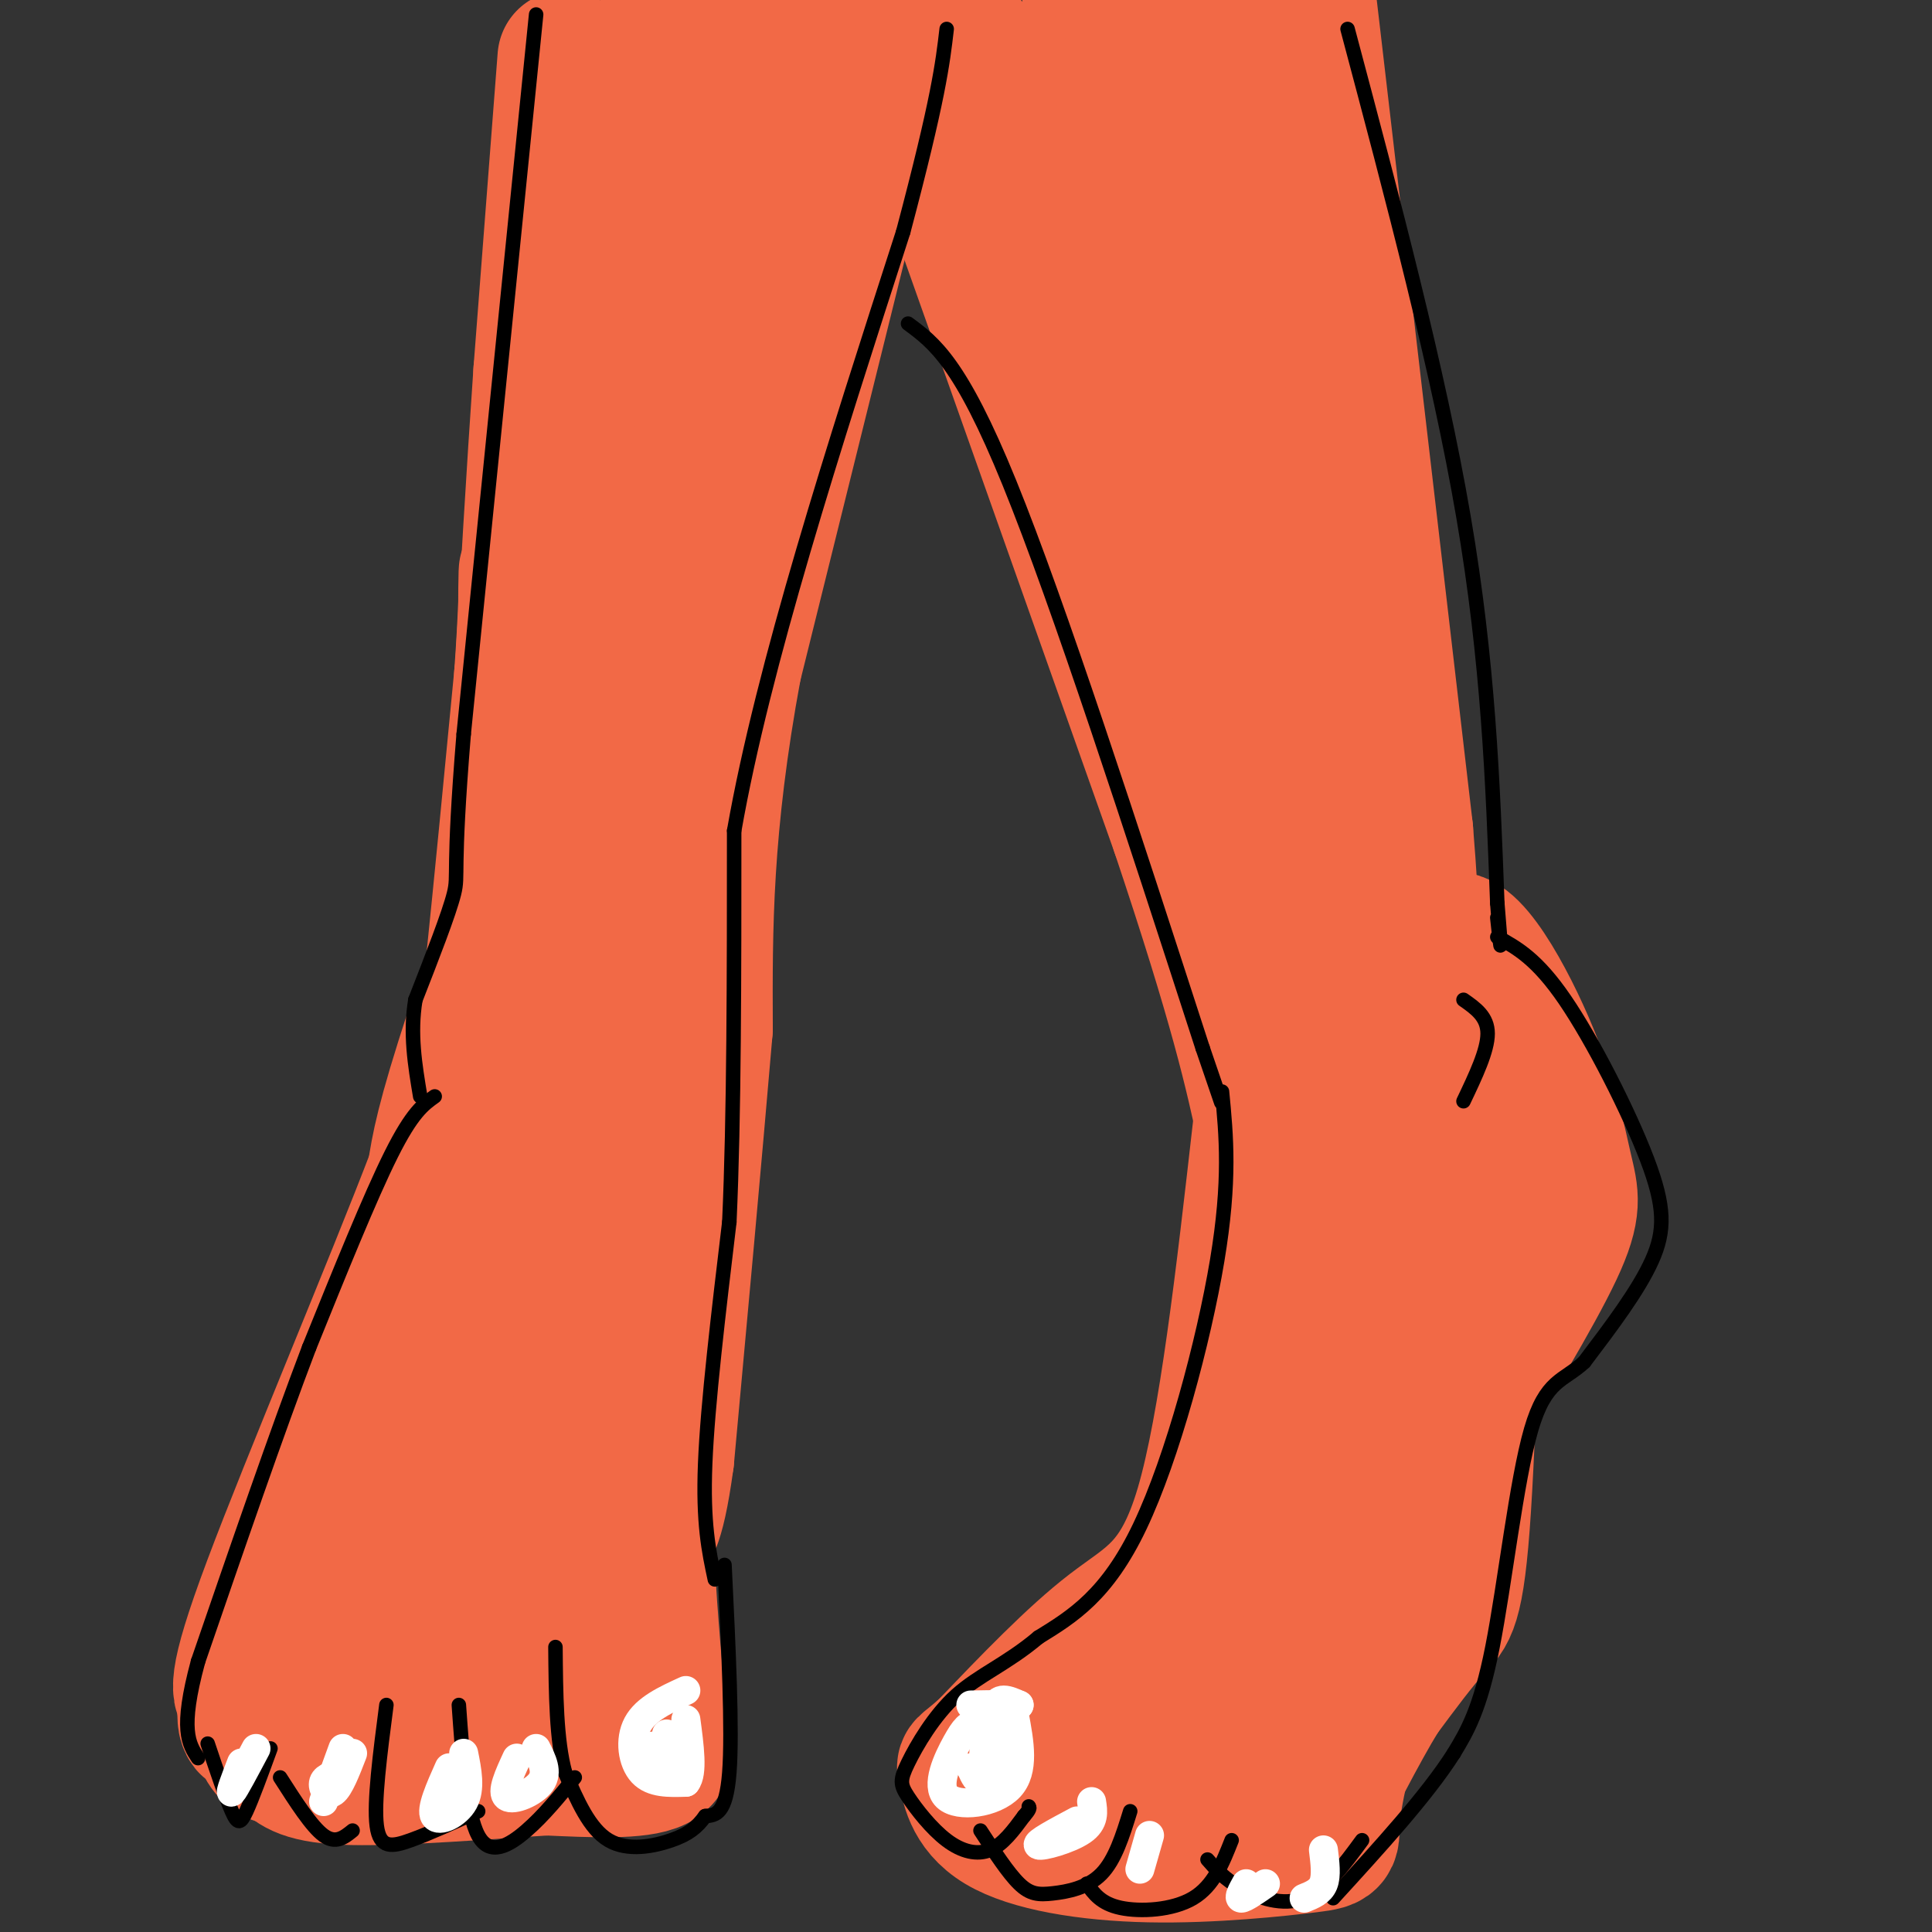 <svg viewBox='0 0 400 400' version='1.1' xmlns='http://www.w3.org/2000/svg' xmlns:xlink='http://www.w3.org/1999/xlink'><rect x="0" y="0" width="400" height="400" fill="#333333" stroke="none"/><g fill='none' stroke='rgb(242,105,70)' stroke-width='28' stroke-linecap='round' stroke-linejoin='round'><path d='M117,12c0.000,0.000 -5.000,65.000 -5,65'/><path d='M112,77c-1.500,21.667 -2.750,43.333 -4,65'/><path d='M183,13c0.000,0.000 -31.000,125.000 -31,125'/><path d='M152,138c-6.167,33.333 -6.083,54.167 -6,75'/><path d='M146,213c-2.333,27.333 -5.167,58.167 -8,89'/><path d='M138,302c-2.222,16.467 -3.778,13.133 -4,18c-0.222,4.867 0.889,17.933 2,31'/><path d='M136,351c1.333,7.889 3.667,12.111 0,14c-3.667,1.889 -13.333,1.444 -23,1'/><path d='M113,366c-11.844,0.778 -29.956,2.222 -40,2c-10.044,-0.222 -12.022,-2.111 -14,-4'/><path d='M59,364c-2.593,-0.603 -2.077,-0.110 -3,-1c-0.923,-0.890 -3.287,-3.163 0,-8c3.287,-4.837 12.225,-12.239 18,-21c5.775,-8.761 8.388,-18.880 11,-29'/><path d='M85,305c3.622,-11.044 7.178,-24.156 11,-52c3.822,-27.844 7.911,-70.422 12,-113'/><path d='M108,140c1.850,-25.159 0.475,-31.558 1,-3c0.525,28.558 2.949,92.073 -2,137c-4.949,44.927 -17.271,71.265 -18,76c-0.729,4.735 10.136,-12.132 21,-29'/><path d='M110,321c7.455,-13.338 15.592,-32.183 19,-51c3.408,-18.817 2.088,-37.607 1,-46c-1.088,-8.393 -1.944,-6.389 -5,4c-3.056,10.389 -8.313,29.163 -11,38c-2.687,8.837 -2.803,7.738 -4,26c-1.197,18.262 -3.476,55.885 -1,61c2.476,5.115 9.705,-22.277 13,-33c3.295,-10.723 2.656,-4.778 3,-18c0.344,-13.222 1.672,-45.611 3,-78'/><path d='M128,224c3.169,-34.510 9.592,-81.786 14,-132c4.408,-50.214 6.802,-103.365 6,-103c-0.802,0.365 -4.801,54.247 -10,96c-5.199,41.753 -11.600,71.376 -18,101'/><path d='M120,186c-3.375,17.478 -2.813,10.672 0,4c2.813,-6.672 7.875,-13.209 12,-25c4.125,-11.791 7.313,-28.836 10,-44c2.688,-15.164 4.875,-28.446 2,-50c-2.875,-21.554 -10.813,-51.380 -6,-68c4.813,-16.620 22.375,-20.034 28,-10c5.625,10.034 -0.688,33.517 -7,57'/><path d='M159,50c-0.764,12.088 0.826,13.807 -2,19c-2.826,5.193 -10.069,13.860 -17,41c-6.931,27.140 -13.552,72.754 -23,108c-9.448,35.246 -21.724,60.123 -34,85'/><path d='M83,303c-10.476,24.893 -19.667,44.625 -23,53c-3.333,8.375 -0.810,5.393 2,2c2.810,-3.393 5.905,-7.196 9,-11'/><path d='M71,347c4.214,-7.175 10.248,-19.613 12,-21c1.752,-1.387 -0.778,8.278 6,-23c6.778,-31.278 22.863,-103.498 25,-123c2.137,-19.502 -9.675,13.714 -16,33c-6.325,19.286 -7.162,24.643 -8,30'/><path d='M90,243c-8.578,22.489 -26.022,63.711 -34,85c-7.978,21.289 -6.489,22.644 -5,24'/><path d='M51,352c-0.733,5.200 -0.067,6.200 3,6c3.067,-0.200 8.533,-1.600 14,-3'/><path d='M188,14c0.000,0.000 56.000,158.000 56,158'/><path d='M244,172c12.333,36.833 15.167,49.917 18,63'/><path d='M262,235c3.000,10.667 1.500,5.833 0,1'/><path d='M270,11c-1.732,0.839 -3.464,1.679 -5,5c-1.536,3.321 -2.875,9.125 -1,17c1.875,7.875 6.964,17.821 12,46c5.036,28.179 10.018,74.589 15,121'/><path d='M291,200c2.187,19.909 0.153,9.182 -2,16c-2.153,6.818 -4.426,31.182 -10,6c-5.574,-25.182 -14.450,-99.909 -23,-142c-8.550,-42.091 -16.775,-51.545 -25,-61'/><path d='M231,19c-5.727,-17.362 -7.546,-30.267 -2,-3c5.546,27.267 18.456,94.707 28,132c9.544,37.293 15.723,44.439 10,22c-5.723,-22.439 -23.349,-74.464 -39,-110c-15.651,-35.536 -29.329,-54.582 -30,-54c-0.671,0.582 11.664,20.791 24,41'/><path d='M222,47c6.779,9.981 11.726,14.433 15,16c3.274,1.567 4.874,0.250 7,2c2.126,1.750 4.778,6.566 4,-5c-0.778,-11.566 -4.988,-39.513 -6,-52c-1.012,-12.487 1.172,-9.512 5,-7c3.828,2.512 9.300,4.561 8,5c-1.300,0.439 -9.371,-0.732 -14,0c-4.629,0.732 -5.814,3.366 -7,6'/><path d='M234,12c-1.553,3.623 -1.934,9.679 0,12c1.934,2.321 6.184,0.906 10,-2c3.816,-2.906 7.198,-7.305 11,-11c3.802,-3.695 8.024,-6.687 1,-10c-7.024,-3.313 -25.292,-6.947 -28,-8c-2.708,-1.053 10.146,0.473 23,2'/><path d='M251,-5c7.393,3.131 14.375,9.958 17,6c2.625,-3.958 0.893,-18.702 4,8c3.107,26.702 11.054,94.851 19,163'/><path d='M291,172c3.000,36.500 1.000,46.250 -1,56'/><path d='M279,199c0.000,0.000 -9.000,108.000 -9,108'/><path d='M270,307c-1.833,23.000 -1.917,26.500 -2,30'/><path d='M301,219c1.804,-3.964 3.607,-7.929 4,11c0.393,18.929 -0.625,60.750 -2,82c-1.375,21.250 -3.107,21.929 -6,25c-2.893,3.071 -6.946,8.536 -11,14'/><path d='M286,351c-4.500,7.333 -10.250,18.667 -16,30'/><path d='M261,233c-3.533,31.133 -7.067,62.267 -12,79c-4.933,16.733 -11.267,19.067 -19,25c-7.733,5.933 -16.867,15.467 -26,25'/><path d='M204,362c-4.988,4.438 -4.460,3.032 -4,5c0.460,1.968 0.850,7.309 7,11c6.150,3.691 18.061,5.732 31,6c12.939,0.268 26.907,-1.235 33,-2c6.093,-0.765 4.312,-0.790 5,-7c0.688,-6.210 3.844,-18.605 7,-31'/><path d='M283,344c3.457,-14.529 8.601,-35.350 11,-56c2.399,-20.650 2.055,-41.127 1,-49c-1.055,-7.873 -2.819,-3.141 -6,8c-3.181,11.141 -7.780,28.692 -15,49c-7.220,20.308 -17.063,43.374 -23,56c-5.937,12.626 -7.969,14.813 -10,17'/><path d='M241,369c3.390,3.851 16.864,4.979 24,3c7.136,-1.979 7.933,-7.067 11,-12c3.067,-4.933 8.403,-9.713 13,-28c4.597,-18.287 8.456,-50.082 10,-75c1.544,-24.918 0.772,-42.959 0,-61'/><path d='M299,196c3.407,-6.340 11.923,8.311 17,20c5.077,11.689 6.713,20.416 8,26c1.287,5.584 2.225,8.024 -2,17c-4.225,8.976 -13.612,24.488 -23,40'/><path d='M299,299c-8.547,10.364 -18.415,16.273 -31,31c-12.585,14.727 -27.888,38.273 -26,38c1.888,-0.273 20.968,-24.364 32,-42c11.032,-17.636 14.016,-28.818 17,-40'/><path d='M245,341c-12.378,9.356 -24.756,18.711 -28,23c-3.244,4.289 2.644,3.511 10,2c7.356,-1.511 16.178,-3.756 25,-6'/></g>
<g fill='none' stroke='rgb(0,0,0)' stroke-width='3' stroke-linecap='round' stroke-linejoin='round'><path d='M111,3c0.000,0.000 -15.000,149.000 -15,149'/><path d='M96,152c-2.422,29.533 -0.978,28.867 -2,33c-1.022,4.133 -4.511,13.067 -8,22'/><path d='M86,207c-1.167,7.000 -0.083,13.500 1,20'/><path d='M90,227c-2.333,1.667 -4.667,3.333 -9,12c-4.333,8.667 -10.667,24.333 -17,40'/><path d='M64,279c-6.667,17.500 -14.833,41.250 -23,65'/><path d='M41,344c-3.833,14.167 -1.917,17.083 0,20'/><path d='M150,324c0.833,17.167 1.667,34.333 1,43c-0.667,8.667 -2.833,8.833 -5,9'/><path d='M146,376c-1.690,2.357 -3.417,3.750 -7,5c-3.583,1.250 -9.024,2.357 -13,0c-3.976,-2.357 -6.488,-8.179 -9,-14'/><path d='M117,367c-1.833,-6.667 -1.917,-16.333 -2,-26'/><path d='M119,368c-3.200,3.933 -6.400,7.867 -10,11c-3.600,3.133 -7.600,5.467 -10,1c-2.400,-4.467 -3.200,-15.733 -4,-27'/><path d='M99,375c-5.089,2.311 -10.178,4.622 -14,6c-3.822,1.378 -6.378,1.822 -7,-3c-0.622,-4.822 0.689,-14.911 2,-25'/><path d='M43,361c1.889,5.622 3.778,11.244 5,14c1.222,2.756 1.778,2.644 3,0c1.222,-2.644 3.111,-7.822 5,-13'/><path d='M58,368c3.250,5.083 6.500,10.167 9,12c2.500,1.833 4.250,0.417 6,-1'/><path d='M148,327c-1.250,-5.833 -2.500,-11.667 -2,-24c0.500,-12.333 2.750,-31.167 5,-50'/><path d='M151,253c1.000,-21.833 1.000,-51.417 1,-81'/><path d='M152,172c6.000,-34.167 20.500,-79.083 35,-124'/><path d='M187,48c7.333,-27.667 8.167,-34.833 9,-42'/><path d='M188,67c5.417,4.000 10.833,8.000 21,33c10.167,25.000 25.083,71.000 40,117'/><path d='M249,217c6.667,19.500 3.333,9.750 0,0'/><path d='M279,6c9.417,35.417 18.833,70.833 24,101c5.167,30.167 6.083,55.083 7,80'/><path d='M310,187c1.167,13.833 0.583,8.417 0,3'/><path d='M303,207c2.500,1.750 5.000,3.500 5,7c0.000,3.500 -2.500,8.750 -5,14'/><path d='M310,194c4.107,2.262 8.214,4.524 14,13c5.786,8.476 13.250,23.167 17,33c3.750,9.833 3.786,14.810 1,21c-2.786,6.190 -8.393,13.595 -14,21'/><path d='M328,282c-4.274,4.000 -7.958,3.500 -11,14c-3.042,10.500 -5.440,32.000 -8,45c-2.560,13.000 -5.280,17.500 -8,22'/><path d='M301,363c-5.500,8.667 -15.250,19.333 -25,30'/><path d='M253,226c0.889,9.178 1.778,18.356 -1,35c-2.778,16.644 -9.222,40.756 -16,55c-6.778,14.244 -13.889,18.622 -21,23'/><path d='M215,339c-6.518,5.505 -12.314,7.767 -17,12c-4.686,4.233 -8.261,10.435 -10,14c-1.739,3.565 -1.641,4.492 0,7c1.641,2.508 4.827,6.598 8,9c3.173,2.402 6.335,3.115 9,2c2.665,-1.115 4.832,-4.057 7,-7'/><path d='M212,376c1.333,-1.500 1.167,-1.750 1,-2'/><path d='M203,379c2.851,4.381 5.702,8.762 8,11c2.298,2.238 4.042,2.333 7,2c2.958,-0.333 7.131,-1.095 10,-4c2.869,-2.905 4.435,-7.952 6,-13'/><path d='M225,390c1.467,2.067 2.933,4.133 7,5c4.067,0.867 10.733,0.533 15,-2c4.267,-2.533 6.133,-7.267 8,-12'/><path d='M250,385c1.778,2.044 3.556,4.089 7,6c3.444,1.911 8.556,3.689 13,2c4.444,-1.689 8.222,-6.844 12,-12'/></g>
<g fill='none' stroke='rgb(255,255,255)' stroke-width='6' stroke-linecap='round' stroke-linejoin='round'><path d='M142,350c-4.133,1.889 -8.267,3.778 -10,7c-1.733,3.222 -1.067,7.778 1,10c2.067,2.222 5.533,2.111 9,2'/><path d='M142,369c1.500,-1.833 0.750,-7.417 0,-13'/><path d='M140,362c-2.667,-0.446 -5.333,-0.893 -6,0c-0.667,0.893 0.667,3.125 2,4c1.333,0.875 2.667,0.393 3,-1c0.333,-1.393 -0.333,-3.696 -1,-6'/><path d='M207,359c-1.823,-0.973 -3.646,-1.946 -5,-2c-1.354,-0.054 -2.239,0.810 -4,4c-1.761,3.190 -4.397,8.705 -2,11c2.397,2.295 9.828,1.370 13,-2c3.172,-3.370 2.086,-9.185 1,-15'/><path d='M204,368c0.000,0.000 -3.000,-2.000 -3,-2'/><path d='M205,361c1.067,3.422 2.133,6.844 2,5c-0.133,-1.844 -1.467,-8.956 -1,-12c0.467,-3.044 2.733,-2.022 5,-1'/><path d='M211,353c-0.833,-0.167 -5.417,-0.083 -10,0'/><path d='M204,358c-0.250,4.333 -0.500,8.667 -1,10c-0.500,1.333 -1.250,-0.333 -2,-2'/><path d='M111,362c1.244,2.444 2.489,4.889 1,7c-1.489,2.111 -5.711,3.889 -7,3c-1.289,-0.889 0.356,-4.444 2,-8'/><path d='M96,363c0.733,3.667 1.467,7.333 0,10c-1.467,2.667 -5.133,4.333 -6,3c-0.867,-1.333 1.067,-5.667 3,-10'/><path d='M73,363c-1.378,3.556 -2.756,7.111 -4,8c-1.244,0.889 -2.356,-0.889 -2,-2c0.356,-1.111 2.178,-1.556 4,-2'/><path d='M71,362c0.000,0.000 -4.000,11.000 -4,11'/><path d='M53,362c-2.250,4.250 -4.500,8.500 -5,9c-0.500,0.500 0.750,-2.750 2,-6'/><path d='M226,373c0.333,2.089 0.667,4.178 -2,6c-2.667,1.822 -8.333,3.378 -9,3c-0.667,-0.378 3.667,-2.689 8,-5'/><path d='M238,380c0.000,0.000 -2.000,7.000 -2,7'/><path d='M262,390c-2.167,1.500 -4.333,3.000 -5,3c-0.667,0.000 0.167,-1.500 1,-3'/><path d='M274,383c0.333,2.667 0.667,5.333 0,7c-0.667,1.667 -2.333,2.333 -4,3'/></g>
</svg>